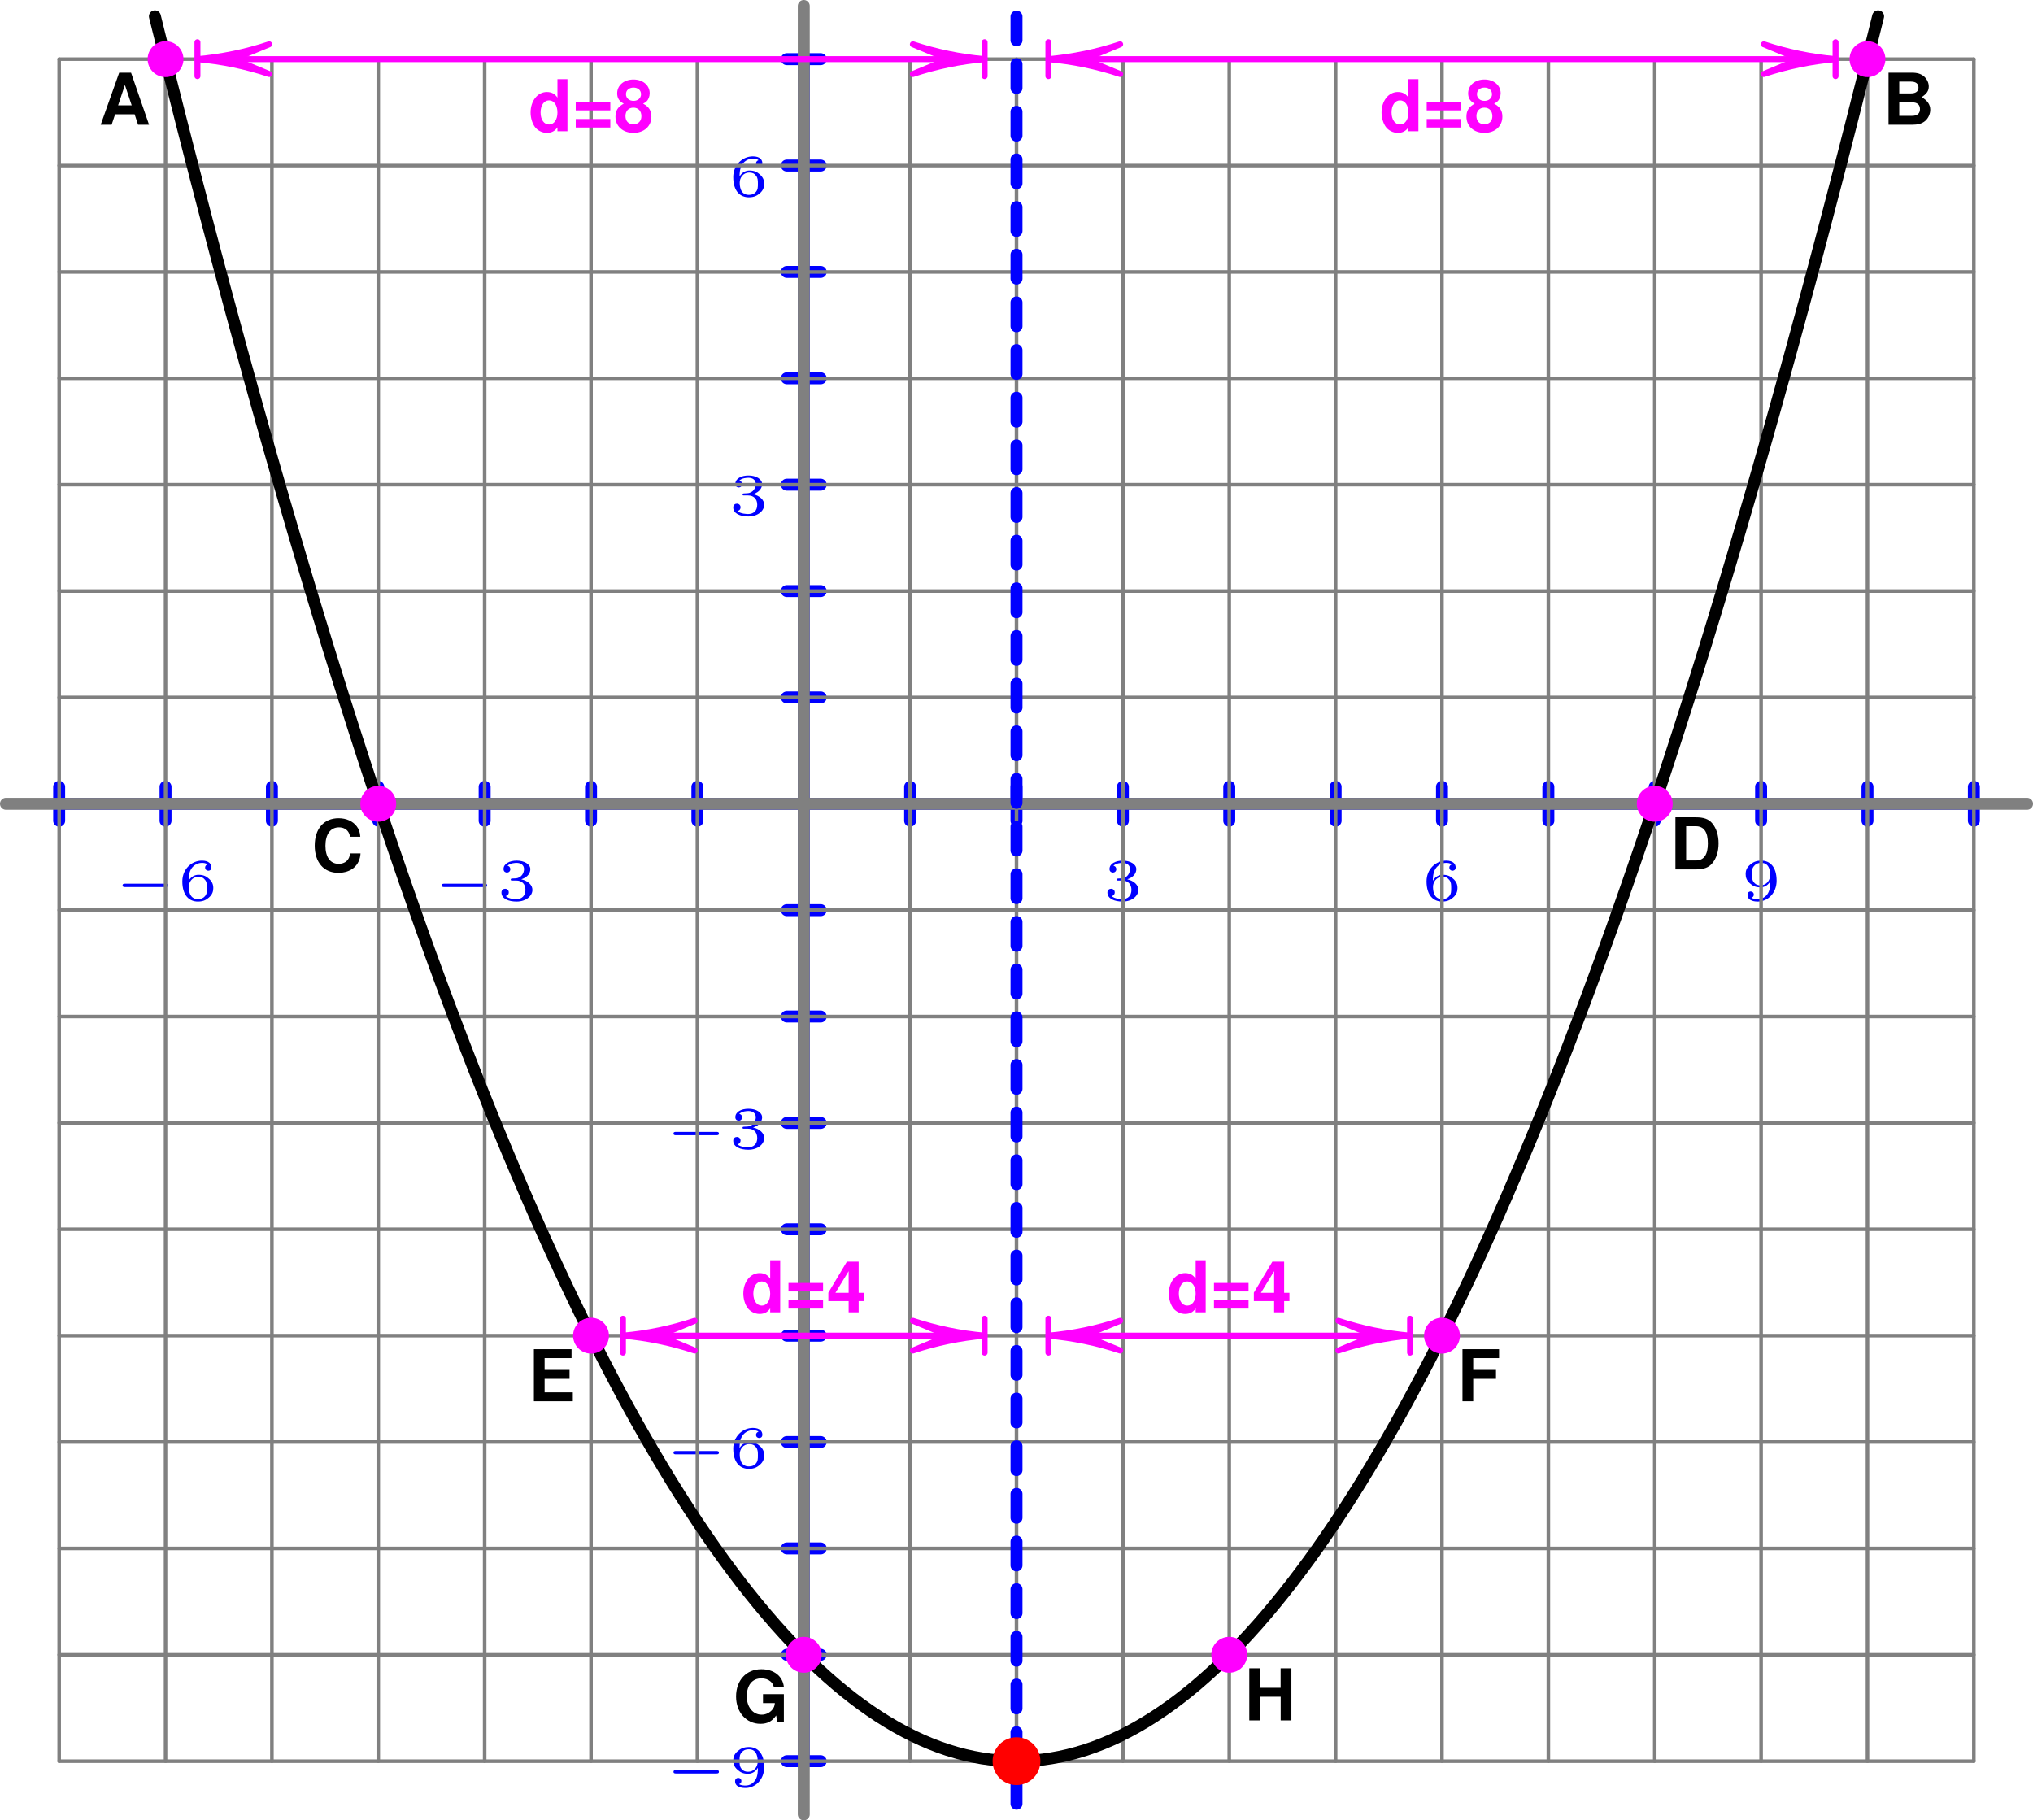 <?xml version='1.0' encoding='ISO-8859-1'?>
<!DOCTYPE svg PUBLIC "-//W3C//DTD SVG 1.1//EN" "http://www.w3.org/Graphics/SVG/1.1/DTD/svg11.dtd">
<!-- This file was generated by dvisvgm 1.0.11 () -->
<!-- Sat Apr 15 13:38:03 2023 -->
<svg height='152.852pt' version='1.1' viewBox='56.621 54.06 170.716 152.852' width='170.716pt' xmlns='http://www.w3.org/2000/svg' xmlns:xlink='http://www.w3.org/1999/xlink'>
<defs>
<path d='M3.132 -1.638H2.688V-4.254H1.698L0.144 -1.65V-0.942H1.848V0H2.688V-0.942H3.132V-1.638ZM1.848 -1.638H0.738L1.848 -3.456V-1.638Z' id='g1-52'/>
<path d='M2.454 -2.316C2.598 -2.394 2.664 -2.436 2.73 -2.496C2.904 -2.658 3.006 -2.916 3.006 -3.192C3.006 -3.858 2.43 -4.344 1.644 -4.344C0.852 -4.344 0.276 -3.858 0.276 -3.186C0.276 -2.778 0.444 -2.52 0.828 -2.316C0.336 -2.052 0.132 -1.728 0.132 -1.224C0.132 -0.42 0.75 0.138 1.644 0.138C2.532 0.138 3.15 -0.42 3.15 -1.224C3.15 -1.728 2.946 -2.052 2.454 -2.316ZM1.65 -3.666C2.022 -3.666 2.28 -3.438 2.28 -3.108C2.28 -2.784 2.016 -2.55 1.65 -2.55C1.278 -2.55 1.014 -2.784 1.014 -3.114C1.014 -3.438 1.272 -3.666 1.65 -3.666ZM1.638 -1.98C2.052 -1.98 2.31 -1.704 2.31 -1.26C2.31 -0.852 2.046 -0.582 1.638 -0.582S0.972 -0.852 0.972 -1.272C0.972 -1.704 1.236 -1.98 1.638 -1.98Z' id='g1-56'/>
<path d='M3.204 -2.466H0.3V-1.752H3.204V-2.466ZM3.204 -1.026H0.3V-0.312H3.204V-1.026Z' id='g1-61'/>
<path d='M3.006 -0.882L3.294 0H4.218L2.706 -4.374H1.71L0.156 0H1.074L1.368 -0.882H3.006ZM2.76 -1.632H1.62L2.19 -3.342L2.76 -1.632Z' id='g1-65'/>
<path d='M0.492 0H2.46C2.964 0 3.3 -0.096 3.564 -0.318S3.996 -0.912 3.996 -1.26C3.996 -1.692 3.762 -2.034 3.27 -2.322C3.702 -2.598 3.87 -2.85 3.87 -3.222C3.87 -3.522 3.72 -3.84 3.474 -4.056C3.216 -4.278 2.91 -4.374 2.442 -4.374H0.492V0ZM1.392 -3.624H2.37C2.784 -3.624 3.006 -3.45 3.006 -3.126C3.006 -2.808 2.784 -2.634 2.37 -2.634H1.392V-3.624ZM1.392 -1.884H2.466C2.904 -1.884 3.132 -1.686 3.132 -1.314C3.132 -0.948 2.904 -0.75 2.466 -0.75H1.392V-1.884Z' id='g1-66'/>
<path d='M4.092 -2.892C4.062 -3.27 3.984 -3.51 3.798 -3.756C3.462 -4.2 2.922 -4.446 2.268 -4.446C1.032 -4.446 0.264 -3.564 0.264 -2.148C0.264 -0.744 1.026 0.138 2.244 0.138C3.33 0.138 4.056 -0.492 4.11 -1.494H3.234C3.18 -0.936 2.826 -0.618 2.268 -0.618C1.572 -0.618 1.164 -1.182 1.164 -2.136C1.164 -3.102 1.59 -3.678 2.298 -3.678C2.61 -3.678 2.868 -3.57 3.036 -3.36C3.132 -3.24 3.18 -3.126 3.234 -2.892H4.092Z' id='g1-67'/>
<path d='M0.462 0H2.172C2.838 0 3.258 -0.156 3.552 -0.51C3.9 -0.918 4.086 -1.512 4.086 -2.19C4.086 -2.862 3.9 -3.456 3.552 -3.87C3.258 -4.224 2.844 -4.374 2.172 -4.374H0.462V0ZM1.362 -0.75V-3.624H2.172C2.85 -3.624 3.186 -3.15 3.186 -2.184C3.186 -1.224 2.85 -0.75 2.172 -0.75H1.362Z' id='g1-68'/>
<path d='M1.374 -1.884H3.468V-2.634H1.374V-3.624H3.636V-4.374H0.474V0H3.744V-0.75H1.374V-1.884Z' id='g1-69'/>
<path d='M1.344 -1.884H3.258V-2.634H1.344V-3.624H3.516V-4.374H0.444V0H1.344V-1.884Z' id='g1-70'/>
<path d='M4.266 -2.352H2.514V-1.602H3.51C3.486 -1.356 3.426 -1.206 3.294 -1.05C3.078 -0.786 2.748 -0.63 2.4 -0.63C1.674 -0.63 1.152 -1.266 1.152 -2.166C1.152 -3.108 1.614 -3.678 2.376 -3.678C2.688 -3.678 2.952 -3.588 3.15 -3.414C3.276 -3.306 3.342 -3.204 3.42 -2.976H4.266C4.158 -3.876 3.426 -4.446 2.37 -4.446C1.11 -4.446 0.252 -3.516 0.252 -2.154C0.252 -0.828 1.116 0.138 2.298 0.138C2.886 0.138 3.282 -0.072 3.618 -0.564L3.726 0.012H4.266V-2.352Z' id='g1-71'/>
<path d='M3.042 -1.986V0H3.942V-4.374H3.036V-2.736H1.308V-4.374H0.408V0H1.308V-1.986H3.042Z' id='g1-72'/>
<path d='M2.43 0H3.27V-4.374H2.43V-2.82C2.22 -3.144 1.938 -3.294 1.536 -3.294C0.762 -3.294 0.174 -2.55 0.174 -1.572C0.174 -1.134 0.306 -0.69 0.522 -0.378C0.744 -0.066 1.14 0.138 1.536 0.138C1.938 0.138 2.22 -0.012 2.43 -0.33V0ZM1.722 -2.592C2.148 -2.592 2.43 -2.178 2.43 -1.56C2.43 -0.972 2.142 -0.564 1.722 -0.564S1.014 -0.978 1.014 -1.572C1.014 -2.172 1.302 -2.592 1.722 -2.592Z' id='g1-100'/>
<path d='M4.4 -1.11C4.48 -1.11 4.615 -1.11 4.615 -1.25S4.48 -1.39 4.4 -1.39H1.015C0.935 -1.39 0.8 -1.39 0.8 -1.25S0.935 -1.11 1.015 -1.11H4.4Z' id='g2-0'/>
<path d='M1.65 -1.655C2.11 -1.655 2.415 -1.37 2.415 -0.875C2.415 -0.365 2.1 -0.095 1.655 -0.095C1.6 -0.095 1.005 -0.095 0.75 -0.355C0.955 -0.385 1.015 -0.54 1.015 -0.66C1.015 -0.845 0.875 -0.965 0.71 -0.965C0.55 -0.965 0.4 -0.86 0.4 -0.65C0.4 -0.13 0.99 0.11 1.67 0.11C2.49 0.11 3 -0.385 3 -0.87C3 -1.28 2.635 -1.63 2.065 -1.76C2.665 -1.955 2.825 -2.335 2.825 -2.615C2.825 -3.025 2.315 -3.33 1.685 -3.33C1.07 -3.33 0.575 -3.07 0.575 -2.62C0.575 -2.385 0.765 -2.325 0.86 -2.325C1.005 -2.325 1.145 -2.43 1.145 -2.61C1.145 -2.725 1.085 -2.865 0.905 -2.895C1.12 -3.125 1.565 -3.14 1.67 -3.14C2.035 -3.14 2.295 -2.955 2.295 -2.615C2.295 -2.325 2.105 -1.87 1.58 -1.84C1.44 -1.835 1.42 -1.83 1.29 -1.825C1.235 -1.82 1.18 -1.815 1.18 -1.74C1.18 -1.655 1.23 -1.655 1.32 -1.655H1.65Z' id='g3-51'/>
<path d='M0.93 -1.64C0.935 -1.87 0.94 -2.265 1.12 -2.59C1.265 -2.86 1.59 -3.14 2.055 -3.14C2.15 -3.14 2.375 -3.13 2.525 -3.01C2.445 -2.99 2.315 -2.915 2.315 -2.745C2.315 -2.585 2.435 -2.48 2.58 -2.48C2.665 -2.48 2.845 -2.525 2.845 -2.76C2.845 -3.03 2.655 -3.33 2.05 -3.33C1.19 -3.33 0.4 -2.625 0.4 -1.59C0.4 -0.395 0.985 0.11 1.715 0.11C2.21 0.11 2.445 -0.075 2.615 -0.215C2.935 -0.48 3 -0.775 3 -1.025C3 -1.33 2.9 -1.575 2.64 -1.805C2.42 -2.005 2.19 -2.14 1.755 -2.14C1.465 -2.14 1.14 -2 0.93 -1.64ZM1.715 -0.095C0.945 -0.095 0.945 -0.925 0.945 -1.135C0.945 -1.52 1.22 -1.97 1.745 -1.97C2 -1.97 2.16 -1.905 2.315 -1.705C2.465 -1.52 2.47 -1.31 2.47 -1.03C2.47 -0.74 2.47 -0.55 2.31 -0.35C2.17 -0.185 1.995 -0.095 1.715 -0.095Z' id='g3-54'/>
<path d='M2.47 -1.59C2.47 -1.275 2.45 -0.895 2.28 -0.6C2.115 -0.31 1.82 -0.095 1.415 -0.095C1.36 -0.095 1.055 -0.095 0.885 -0.215C1.01 -0.25 1.085 -0.345 1.085 -0.475C1.085 -0.635 0.965 -0.74 0.82 -0.74C0.735 -0.74 0.555 -0.695 0.555 -0.46C0.555 0.11 1.29 0.11 1.425 0.11C2.265 0.11 3 -0.605 3 -1.64C3 -2.85 2.41 -3.33 1.72 -3.33C1.22 -3.33 0.975 -3.155 0.775 -2.985C0.465 -2.73 0.4 -2.455 0.4 -2.2C0.4 -1.915 0.485 -1.66 0.755 -1.425C0.99 -1.215 1.22 -1.085 1.645 -1.085C1.85 -1.085 2.21 -1.155 2.47 -1.59ZM1.655 -1.255C1.455 -1.255 1.265 -1.29 1.085 -1.515C0.935 -1.7 0.93 -1.905 0.93 -2.2C0.93 -2.56 0.945 -2.71 1.135 -2.91C1.21 -2.995 1.36 -3.14 1.72 -3.14C2.455 -3.14 2.455 -2.315 2.455 -2.1C2.455 -1.685 2.16 -1.255 1.655 -1.255Z' id='g3-57'/>
</defs>
<g id='page1'>
<g transform='matrix(1 0 0 1 124.115 121.554)'>
<path d='M -62.526 -0L 98.255 0' fill='none' stroke='#0000ff' stroke-linecap='round' stroke-linejoin='round' stroke-miterlimit='10.037' stroke-width='1.004'/>
</g>
<g transform='matrix(1 0 0 1 124.115 121.554)'>
<path d='M -53.593 -1.423L -53.593 1.423' fill='none' stroke='#0000ff' stroke-linecap='round' stroke-linejoin='round' stroke-miterlimit='10.037' stroke-width='1.004'/>
</g>
<g transform='matrix(1 0 0 1 124.115 121.554)'>
<path d='M -26.797 -1.423L -26.797 1.423' fill='none' stroke='#0000ff' stroke-linecap='round' stroke-linejoin='round' stroke-miterlimit='10.037' stroke-width='1.004'/>
</g>
<g transform='matrix(1 0 0 1 124.115 121.554)'>
<path d='M 26.797 -1.423L 26.797 1.423' fill='none' stroke='#0000ff' stroke-linecap='round' stroke-linejoin='round' stroke-miterlimit='10.037' stroke-width='1.004'/>
</g>
<g transform='matrix(1 0 0 1 124.115 121.554)'>
<path d='M 53.593 -1.423L 53.593 1.423' fill='none' stroke='#0000ff' stroke-linecap='round' stroke-linejoin='round' stroke-miterlimit='10.037' stroke-width='1.004'/>
</g>
<g transform='matrix(1 0 0 1 124.115 121.554)'>
<path d='M 80.39 -1.423L 80.39 1.423' fill='none' stroke='#0000ff' stroke-linecap='round' stroke-linejoin='round' stroke-miterlimit='10.037' stroke-width='1.004'/>
</g>
<g transform='matrix(1 0 0 1 124.115 121.554)'>
<path d='M -62.526 -1.423L -62.526 1.423' fill='none' stroke='#0000ff' stroke-linecap='round' stroke-linejoin='round' stroke-miterlimit='10.037' stroke-width='1.004'/>
</g>
<g transform='matrix(1 0 0 1 124.115 121.554)'>
<path d='M -44.661 -1.423L -44.661 1.423' fill='none' stroke='#0000ff' stroke-linecap='round' stroke-linejoin='round' stroke-miterlimit='10.037' stroke-width='1.004'/>
</g>
<g transform='matrix(1 0 0 1 124.115 121.554)'>
<path d='M -35.729 -1.423L -35.729 1.423' fill='none' stroke='#0000ff' stroke-linecap='round' stroke-linejoin='round' stroke-miterlimit='10.037' stroke-width='1.004'/>
</g>
<g transform='matrix(1 0 0 1 124.115 121.554)'>
<path d='M -17.864 -1.423L -17.864 1.423' fill='none' stroke='#0000ff' stroke-linecap='round' stroke-linejoin='round' stroke-miterlimit='10.037' stroke-width='1.004'/>
</g>
<g transform='matrix(1 0 0 1 124.115 121.554)'>
<path d='M -8.932 -1.423L -8.932 1.423' fill='none' stroke='#0000ff' stroke-linecap='round' stroke-linejoin='round' stroke-miterlimit='10.037' stroke-width='1.004'/>
</g>
<g transform='matrix(1 0 0 1 124.115 121.554)'>
<path d='M 8.932 -1.423L 8.932 1.423' fill='none' stroke='#0000ff' stroke-linecap='round' stroke-linejoin='round' stroke-miterlimit='10.037' stroke-width='1.004'/>
</g>
<g transform='matrix(1 0 0 1 124.115 121.554)'>
<path d='M 17.864 -1.423L 17.864 1.423' fill='none' stroke='#0000ff' stroke-linecap='round' stroke-linejoin='round' stroke-miterlimit='10.037' stroke-width='1.004'/>
</g>
<g transform='matrix(1 0 0 1 124.115 121.554)'>
<path d='M 35.729 -1.423L 35.729 1.423' fill='none' stroke='#0000ff' stroke-linecap='round' stroke-linejoin='round' stroke-miterlimit='10.037' stroke-width='1.004'/>
</g>
<g transform='matrix(1 0 0 1 124.115 121.554)'>
<path d='M 44.661 -1.423L 44.661 1.423' fill='none' stroke='#0000ff' stroke-linecap='round' stroke-linejoin='round' stroke-miterlimit='10.037' stroke-width='1.004'/>
</g>
<g transform='matrix(1 0 0 1 124.115 121.554)'>
<path d='M 62.526 -1.423L 62.526 1.423' fill='none' stroke='#0000ff' stroke-linecap='round' stroke-linejoin='round' stroke-miterlimit='10.037' stroke-width='1.004'/>
</g>
<g transform='matrix(1 0 0 1 124.115 121.554)'>
<path d='M 71.458 -1.423L 71.458 1.423' fill='none' stroke='#0000ff' stroke-linecap='round' stroke-linejoin='round' stroke-miterlimit='10.037' stroke-width='1.004'/>
</g>
<g transform='matrix(1 0 0 1 124.115 121.554)'>
<path d='M 89.323 -1.423L 89.323 1.423' fill='none' stroke='#0000ff' stroke-linecap='round' stroke-linejoin='round' stroke-miterlimit='10.037' stroke-width='1.004'/>
</g>
<g transform='matrix(1 0 0 1 124.115 121.554)'>
<path d='M 98.255 -1.423L 98.255 1.423' fill='none' stroke='#0000ff' stroke-linecap='round' stroke-linejoin='round' stroke-miterlimit='10.037' stroke-width='1.004'/>
</g><g fill='#0000ff'>
<use x='66.115' xlink:href='#g2-0' y='129.656'/>
<use x='71.532' xlink:href='#g3-54' y='129.656'/>
<use x='92.912' xlink:href='#g2-0' y='129.656'/>
<use x='98.329' xlink:href='#g3-51' y='129.656'/>
<use x='149.214' xlink:href='#g3-51' y='129.656'/>
<use x='176.011' xlink:href='#g3-54' y='129.656'/>
<use x='202.807' xlink:href='#g3-57' y='129.656'/>
<use x='112.376' xlink:href='#g2-0' y='204.087'/>
<use x='117.793' xlink:href='#g3-57' y='204.087'/>
<use x='112.376' xlink:href='#g2-0' y='177.291'/>
<use x='117.793' xlink:href='#g3-54' y='177.291'/>
<use x='112.376' xlink:href='#g2-0' y='150.494'/>
<use x='117.793' xlink:href='#g3-51' y='150.494'/>
<use x='117.793' xlink:href='#g3-51' y='97.317'/>
<use x='117.793' xlink:href='#g3-54' y='70.52'/>
</g>

<g transform='matrix(1 0 0 1 124.115 121.554)'>
<path d='M 0 80.39L 0 -62.526' fill='none' stroke='#0000ff' stroke-linecap='round' stroke-linejoin='round' stroke-miterlimit='10.037' stroke-width='1.004'/>
</g>
<g transform='matrix(1 0 0 1 124.115 121.554)'>
<path d='M -1.423 80.39L 1.423 80.39' fill='none' stroke='#0000ff' stroke-linecap='round' stroke-linejoin='round' stroke-miterlimit='10.037' stroke-width='1.004'/>
</g>
<g transform='matrix(1 0 0 1 124.115 121.554)'>
<path d='M -1.423 53.593L 1.423 53.593' fill='none' stroke='#0000ff' stroke-linecap='round' stroke-linejoin='round' stroke-miterlimit='10.037' stroke-width='1.004'/>
</g>
<g transform='matrix(1 0 0 1 124.115 121.554)'>
<path d='M -1.423 26.797L 1.423 26.797' fill='none' stroke='#0000ff' stroke-linecap='round' stroke-linejoin='round' stroke-miterlimit='10.037' stroke-width='1.004'/>
</g>
<g transform='matrix(1 0 0 1 124.115 121.554)'>
<path d='M -1.423 -26.797L 1.423 -26.797' fill='none' stroke='#0000ff' stroke-linecap='round' stroke-linejoin='round' stroke-miterlimit='10.037' stroke-width='1.004'/>
</g>
<g transform='matrix(1 0 0 1 124.115 121.554)'>
<path d='M -1.423 -53.593L 1.423 -53.593' fill='none' stroke='#0000ff' stroke-linecap='round' stroke-linejoin='round' stroke-miterlimit='10.037' stroke-width='1.004'/>
</g>
<g transform='matrix(1 0 0 1 124.115 121.554)'>
<path d='M -1.423 71.458L 1.423 71.458' fill='none' stroke='#0000ff' stroke-linecap='round' stroke-linejoin='round' stroke-miterlimit='10.037' stroke-width='1.004'/>
</g>
<g transform='matrix(1 0 0 1 124.115 121.554)'>
<path d='M -1.423 62.526L 1.423 62.526' fill='none' stroke='#0000ff' stroke-linecap='round' stroke-linejoin='round' stroke-miterlimit='10.037' stroke-width='1.004'/>
</g>
<g transform='matrix(1 0 0 1 124.115 121.554)'>
<path d='M -1.423 44.661L 1.423 44.661' fill='none' stroke='#0000ff' stroke-linecap='round' stroke-linejoin='round' stroke-miterlimit='10.037' stroke-width='1.004'/>
</g>
<g transform='matrix(1 0 0 1 124.115 121.554)'>
<path d='M -1.423 35.729L 1.423 35.729' fill='none' stroke='#0000ff' stroke-linecap='round' stroke-linejoin='round' stroke-miterlimit='10.037' stroke-width='1.004'/>
</g>
<g transform='matrix(1 0 0 1 124.115 121.554)'>
<path d='M -1.423 17.864L 1.423 17.864' fill='none' stroke='#0000ff' stroke-linecap='round' stroke-linejoin='round' stroke-miterlimit='10.037' stroke-width='1.004'/>
</g>
<g transform='matrix(1 0 0 1 124.115 121.554)'>
<path d='M -1.423 8.932L 1.423 8.932' fill='none' stroke='#0000ff' stroke-linecap='round' stroke-linejoin='round' stroke-miterlimit='10.037' stroke-width='1.004'/>
</g>
<g transform='matrix(1 0 0 1 124.115 121.554)'>
<path d='M -1.423 -8.932L 1.423 -8.932' fill='none' stroke='#0000ff' stroke-linecap='round' stroke-linejoin='round' stroke-miterlimit='10.037' stroke-width='1.004'/>
</g>
<g transform='matrix(1 0 0 1 124.115 121.554)'>
<path d='M -1.423 -17.864L 1.423 -17.864' fill='none' stroke='#0000ff' stroke-linecap='round' stroke-linejoin='round' stroke-miterlimit='10.037' stroke-width='1.004'/>
</g>
<g transform='matrix(1 0 0 1 124.115 121.554)'>
<path d='M -1.423 -35.729L 1.423 -35.729' fill='none' stroke='#0000ff' stroke-linecap='round' stroke-linejoin='round' stroke-miterlimit='10.037' stroke-width='1.004'/>
</g>
<g transform='matrix(1 0 0 1 124.115 121.554)'>
<path d='M -1.423 -44.661L 1.423 -44.661' fill='none' stroke='#0000ff' stroke-linecap='round' stroke-linejoin='round' stroke-miterlimit='10.037' stroke-width='1.004'/>
</g>
<g transform='matrix(1 0 0 1 124.115 121.554)'>
<path d='M -1.423 -62.526L 1.423 -62.526' fill='none' stroke='#0000ff' stroke-linecap='round' stroke-linejoin='round' stroke-miterlimit='10.037' stroke-width='1.004'/>
</g>
<g transform='matrix(1 0 0 1 124.115 121.554)'>
<path d='M -62.526 80.39L -62.526 -62.526' fill='none' stroke='#808080' stroke-linecap='round' stroke-linejoin='round' stroke-miterlimit='10.037' stroke-width='0.301'/>
</g>
<g transform='matrix(1 0 0 1 124.115 121.554)'>
<path d='M -53.593 80.39L -53.593 -62.526' fill='none' stroke='#808080' stroke-linecap='round' stroke-linejoin='round' stroke-miterlimit='10.037' stroke-width='0.301'/>
</g>
<g transform='matrix(1 0 0 1 124.115 121.554)'>
<path d='M -44.661 80.39L -44.661 -62.526' fill='none' stroke='#808080' stroke-linecap='round' stroke-linejoin='round' stroke-miterlimit='10.037' stroke-width='0.301'/>
</g>
<g transform='matrix(1 0 0 1 124.115 121.554)'>
<path d='M -35.729 80.39L -35.729 -62.526' fill='none' stroke='#808080' stroke-linecap='round' stroke-linejoin='round' stroke-miterlimit='10.037' stroke-width='0.301'/>
</g>
<g transform='matrix(1 0 0 1 124.115 121.554)'>
<path d='M -26.797 80.39L -26.797 -62.526' fill='none' stroke='#808080' stroke-linecap='round' stroke-linejoin='round' stroke-miterlimit='10.037' stroke-width='0.301'/>
</g>
<g transform='matrix(1 0 0 1 124.115 121.554)'>
<path d='M -17.864 80.39L -17.864 -62.526' fill='none' stroke='#808080' stroke-linecap='round' stroke-linejoin='round' stroke-miterlimit='10.037' stroke-width='0.301'/>
</g>
<g transform='matrix(1 0 0 1 124.115 121.554)'>
<path d='M -8.932 80.39L -8.932 -62.526' fill='none' stroke='#808080' stroke-linecap='round' stroke-linejoin='round' stroke-miterlimit='10.037' stroke-width='0.301'/>
</g>
<g transform='matrix(1 0 0 1 124.115 121.554)'>
<path d='M 3.56604e-15 80.39L 3.56604e-15 -62.526' fill='none' stroke='#808080' stroke-linecap='round' stroke-linejoin='round' stroke-miterlimit='10.037' stroke-width='0.301'/>
</g>
<g transform='matrix(1 0 0 1 124.115 121.554)'>
<path d='M 8.932 80.39L 8.932 -62.526' fill='none' stroke='#808080' stroke-linecap='round' stroke-linejoin='round' stroke-miterlimit='10.037' stroke-width='0.301'/>
</g>
<g transform='matrix(1 0 0 1 124.115 121.554)'>
<path d='M 17.864 80.39L 17.864 -62.526' fill='none' stroke='#808080' stroke-linecap='round' stroke-linejoin='round' stroke-miterlimit='10.037' stroke-width='0.301'/>
</g>
<g transform='matrix(1 0 0 1 124.115 121.554)'>
<path d='M 26.797 80.39L 26.797 -62.526' fill='none' stroke='#808080' stroke-linecap='round' stroke-linejoin='round' stroke-miterlimit='10.037' stroke-width='0.301'/>
</g>
<g transform='matrix(1 0 0 1 124.115 121.554)'>
<path d='M 35.729 80.39L 35.729 -62.526' fill='none' stroke='#808080' stroke-linecap='round' stroke-linejoin='round' stroke-miterlimit='10.037' stroke-width='0.301'/>
</g>
<g transform='matrix(1 0 0 1 124.115 121.554)'>
<path d='M 44.661 80.39L 44.661 -62.526' fill='none' stroke='#808080' stroke-linecap='round' stroke-linejoin='round' stroke-miterlimit='10.037' stroke-width='0.301'/>
</g>
<g transform='matrix(1 0 0 1 124.115 121.554)'>
<path d='M 53.593 80.39L 53.593 -62.526' fill='none' stroke='#808080' stroke-linecap='round' stroke-linejoin='round' stroke-miterlimit='10.037' stroke-width='0.301'/>
</g>
<g transform='matrix(1 0 0 1 124.115 121.554)'>
<path d='M 62.526 80.39L 62.526 -62.526' fill='none' stroke='#808080' stroke-linecap='round' stroke-linejoin='round' stroke-miterlimit='10.037' stroke-width='0.301'/>
</g>
<g transform='matrix(1 0 0 1 124.115 121.554)'>
<path d='M 71.458 80.39L 71.458 -62.526' fill='none' stroke='#808080' stroke-linecap='round' stroke-linejoin='round' stroke-miterlimit='10.037' stroke-width='0.301'/>
</g>
<g transform='matrix(1 0 0 1 124.115 121.554)'>
<path d='M 80.39 80.39L 80.39 -62.526' fill='none' stroke='#808080' stroke-linecap='round' stroke-linejoin='round' stroke-miterlimit='10.037' stroke-width='0.301'/>
</g>
<g transform='matrix(1 0 0 1 124.115 121.554)'>
<path d='M 89.323 80.39L 89.323 -62.526' fill='none' stroke='#808080' stroke-linecap='round' stroke-linejoin='round' stroke-miterlimit='10.037' stroke-width='0.301'/>
</g>
<g transform='matrix(1 0 0 1 124.115 121.554)'>
<path d='M 98.255 80.39L 98.255 -62.526' fill='none' stroke='#808080' stroke-linecap='round' stroke-linejoin='round' stroke-miterlimit='10.037' stroke-width='0.301'/>
</g>
<g transform='matrix(1 0 0 1 124.115 121.554)'>
<path d='M -62.526 80.39L 98.255 80.39' fill='none' stroke='#808080' stroke-linecap='round' stroke-linejoin='round' stroke-miterlimit='10.037' stroke-width='0.301'/>
</g>
<g transform='matrix(1 0 0 1 124.115 121.554)'>
<path d='M -62.526 71.458L 98.255 71.458' fill='none' stroke='#808080' stroke-linecap='round' stroke-linejoin='round' stroke-miterlimit='10.037' stroke-width='0.301'/>
</g>
<g transform='matrix(1 0 0 1 124.115 121.554)'>
<path d='M -62.526 62.526L 98.255 62.526' fill='none' stroke='#808080' stroke-linecap='round' stroke-linejoin='round' stroke-miterlimit='10.037' stroke-width='0.301'/>
</g>
<g transform='matrix(1 0 0 1 124.115 121.554)'>
<path d='M -62.526 53.593L 98.255 53.593' fill='none' stroke='#808080' stroke-linecap='round' stroke-linejoin='round' stroke-miterlimit='10.037' stroke-width='0.301'/>
</g>
<g transform='matrix(1 0 0 1 124.115 121.554)'>
<path d='M -62.526 44.661L 98.255 44.661' fill='none' stroke='#808080' stroke-linecap='round' stroke-linejoin='round' stroke-miterlimit='10.037' stroke-width='0.301'/>
</g>
<g transform='matrix(1 0 0 1 124.115 121.554)'>
<path d='M -62.526 35.729L 98.255 35.729' fill='none' stroke='#808080' stroke-linecap='round' stroke-linejoin='round' stroke-miterlimit='10.037' stroke-width='0.301'/>
</g>
<g transform='matrix(1 0 0 1 124.115 121.554)'>
<path d='M -62.526 26.797L 98.255 26.797' fill='none' stroke='#808080' stroke-linecap='round' stroke-linejoin='round' stroke-miterlimit='10.037' stroke-width='0.301'/>
</g>
<g transform='matrix(1 0 0 1 124.115 121.554)'>
<path d='M -62.526 17.864L 98.255 17.864' fill='none' stroke='#808080' stroke-linecap='round' stroke-linejoin='round' stroke-miterlimit='10.037' stroke-width='0.301'/>
</g>
<g transform='matrix(1 0 0 1 124.115 121.554)'>
<path d='M -62.526 8.932L 98.255 8.932' fill='none' stroke='#808080' stroke-linecap='round' stroke-linejoin='round' stroke-miterlimit='10.037' stroke-width='0.301'/>
</g>
<g transform='matrix(1 0 0 1 124.115 121.554)'>
<path d='M -62.526 3.56604e-15L 98.255 3.56604e-15' fill='none' stroke='#808080' stroke-linecap='round' stroke-linejoin='round' stroke-miterlimit='10.037' stroke-width='0.301'/>
</g>
<g transform='matrix(1 0 0 1 124.115 121.554)'>
<path d='M -62.526 -8.932L 98.255 -8.932' fill='none' stroke='#808080' stroke-linecap='round' stroke-linejoin='round' stroke-miterlimit='10.037' stroke-width='0.301'/>
</g>
<g transform='matrix(1 0 0 1 124.115 121.554)'>
<path d='M -62.526 -17.864L 98.255 -17.864' fill='none' stroke='#808080' stroke-linecap='round' stroke-linejoin='round' stroke-miterlimit='10.037' stroke-width='0.301'/>
</g>
<g transform='matrix(1 0 0 1 124.115 121.554)'>
<path d='M -62.526 -26.797L 98.255 -26.797' fill='none' stroke='#808080' stroke-linecap='round' stroke-linejoin='round' stroke-miterlimit='10.037' stroke-width='0.301'/>
</g>
<g transform='matrix(1 0 0 1 124.115 121.554)'>
<path d='M -62.526 -35.729L 98.255 -35.729' fill='none' stroke='#808080' stroke-linecap='round' stroke-linejoin='round' stroke-miterlimit='10.037' stroke-width='0.301'/>
</g>
<g transform='matrix(1 0 0 1 124.115 121.554)'>
<path d='M -62.526 -44.661L 98.255 -44.661' fill='none' stroke='#808080' stroke-linecap='round' stroke-linejoin='round' stroke-miterlimit='10.037' stroke-width='0.301'/>
</g>
<g transform='matrix(1 0 0 1 124.115 121.554)'>
<path d='M -62.526 -53.593L 98.255 -53.593' fill='none' stroke='#808080' stroke-linecap='round' stroke-linejoin='round' stroke-miterlimit='10.037' stroke-width='0.301'/>
</g>
<g transform='matrix(1 0 0 1 124.115 121.554)'>
<path d='M -62.526 -62.526L 98.255 -62.526' fill='none' stroke='#808080' stroke-linecap='round' stroke-linejoin='round' stroke-miterlimit='10.037' stroke-width='0.301'/>
</g>
<g transform='matrix(1 0 0 1 124.115 121.554)'>
<path d='M 0 84.856L 0 -66.992' fill='none' stroke='#808080' stroke-linecap='round' stroke-linejoin='round' stroke-miterlimit='10.037' stroke-width='1.004'/>
</g>
<g transform='matrix(1 0 0 1 124.115 121.554)'>
<path d='M -66.992 -0L 102.721 0' fill='none' stroke='#808080' stroke-linecap='round' stroke-linejoin='round' stroke-miterlimit='10.037' stroke-width='1.004'/>
</g>
<g transform='matrix(1 0 0 1 124.115 121.554)'>
<path d='M 17.864 83.963L 17.864 -66.099' fill='none' stroke='#0000ff' stroke-linecap='round' stroke-linejoin='round' stroke-miterlimit='10.037' stroke-width='1.004' stroke-dasharray='2.001,2.001'/>
</g>
<g transform='matrix(1 0 0 1 124.115 121.554)'>
<path d='M -54.487 -66.121L -53.763 -63.205L -53.04 -60.319L -52.316 -57.462L -51.593 -54.635L -50.869 -51.836L -50.146 -49.067L -49.422 -46.327L -48.699 -43.617L -47.975 -40.936L -47.252 -38.284L -46.528 -35.661L -45.805 -33.068L -45.081 -30.504L -44.358 -27.97L -43.634 -25.464L -42.91 -22.988L -42.187 -20.541L -41.464 -18.124L -40.74 -15.736L -40.017 -13.377L -39.293 -11.047L -38.569 -8.747L -37.846 -6.476L -37.122 -4.235L -36.399 -2.022L -35.675 0.161L -34.952 2.314L -34.228 4.439L -33.505 6.534L -32.781 8.6L -32.058 10.636L -31.334 12.643L -30.611 14.621L -29.887 16.57L -29.164 18.489L -28.44 20.379L -27.717 22.24L -26.993 24.071L -26.27 25.873L -25.546 27.646L -24.823 29.39L -24.099 31.104L -23.376 32.789L -22.652 34.444L -21.929 36.071L -21.205 37.668L -20.482 39.235L -19.758 40.774L -19.035 42.283L -18.311 43.763L -17.588 45.213L -16.864 46.634L -16.141 48.026L -15.417 49.389L -14.694 50.722L -13.97 52.026L -13.246 53.3L -12.523 54.546L -11.8 55.762L -11.076 56.949L -10.352 58.106L -9.629 59.234L -8.905 60.333L -8.182 61.402L -7.458 62.443L -6.735 63.454L -6.011 64.435L -5.288 65.388L -4.564 66.311L -3.841 67.204L -3.117 68.069L -2.394 68.904L -1.67 69.71L -0.947 70.486L -0.223 71.233L 0.5 71.951L 1.224 72.64L 1.947 73.299L 2.671 73.929L 3.394 74.53L 4.118 75.101L 4.841 75.643L 5.565 76.156L 6.288 76.64L 7.012 77.094L 7.735 77.519L 8.459 77.914L 9.182 78.281L 9.906 78.618L 10.629 78.925L 11.353 79.204L 12.076 79.453L 12.8 79.672L 13.523 79.863L 14.247 80.024L 14.97 80.156L 15.694 80.258L 16.418 80.332L 17.141 80.376L 17.864 80.39L 18.588 80.376L 19.311 80.332L 20.035 80.258L 20.759 80.156L 21.482 80.024L 22.206 79.863L 22.929 79.672L 23.653 79.453L 24.376 79.204L 25.1 78.925L 25.823 78.618L 26.547 78.281L 27.27 77.914L 27.994 77.519L 28.717 77.094L 29.441 76.64L 30.164 76.156L 30.888 75.643L 31.611 75.101L 32.335 74.53L 33.058 73.929L 33.782 73.299L 34.505 72.64L 35.229 71.951L 35.952 71.233L 36.676 70.486L 37.399 69.71L 38.123 68.904L 38.846 68.069L 39.57 67.204L 40.293 66.311L 41.017 65.388L 41.74 64.435L 42.464 63.454L 43.187 62.443L 43.911 61.402L 44.635 60.333L 45.358 59.234L 46.081 58.106L 46.805 56.949L 47.529 55.762L 48.252 54.546L 48.975 53.3L 49.699 52.026L 50.423 50.722L 51.146 49.389L 51.87 48.026L 52.593 46.634L 53.317 45.213L 54.04 43.763L 54.764 42.283L 55.487 40.774L 56.211 39.235L 56.934 37.668L 57.658 36.071L 58.381 34.444L 59.105 32.789L 59.828 31.104L 60.552 29.39L 61.275 27.646L 61.999 25.873L 62.722 24.071L 63.446 22.24L 64.169 20.379L 64.893 18.489L 65.616 16.57L 66.34 14.621L 67.063 12.643L 67.787 10.636L 68.51 8.6L 69.234 6.534L 69.957 4.439L 70.681 2.314L 71.404 0.161L 72.128 -2.022L 72.851 -4.235L 73.575 -6.476L 74.299 -8.747L 75.022 -11.047L 75.746 -13.377L 76.469 -15.736L 77.192 -18.124L 77.916 -20.541L 78.639 -22.988L 79.363 -25.464L 80.087 -27.97L 80.81 -30.504L 81.534 -33.068L 82.257 -35.661L 82.981 -38.284L 83.704 -40.936L 84.428 -43.617L 85.151 -46.327L 85.875 -49.067L 86.598 -51.836L 87.322 -54.635L 88.045 -57.462L 88.769 -60.319L 89.492 -63.205L 90.216 -66.121' fill='none' stroke='#000000' stroke-linecap='round' stroke-linejoin='round' stroke-miterlimit='10.037' stroke-width='1.004'/>
</g>
<g transform='matrix(1 0 0 1 124.115 121.554)'>
<circle cx='17.864' cy='80.39' r='2.007' fill='#ff0000'/>
</g>
<g transform='matrix(1 0 0 1 124.115 121.554)'>
<path d='M 12.174 -62.526L -47.903 -62.526' fill='none' stroke='#ff00ff' stroke-linecap='round' stroke-linejoin='round' stroke-miterlimit='10.037' stroke-width='0.502'/>
</g>
<g transform='matrix(1 0 0 1 124.115 121.554)'>
<path d='M 15.185 -62.526C 13.136 -62.705 11.114 -63.124 9.162 -63.773L 12.174 -62.526L 12.174 -62.526L 9.162 -61.279C 11.114 -61.928 13.136 -62.346 15.185 -62.526Z' fill='#ff00ff'/>
</g>
<g transform='matrix(1 0 0 1 124.115 121.554)'>
<path d='M 15.185 -62.526C 13.136 -62.705 11.114 -63.124 9.162 -63.773L 12.174 -62.526L 12.174 -62.526L 9.162 -61.279C 11.114 -61.928 13.136 -62.346 15.185 -62.526Z' fill='none' stroke='#ff00ff' stroke-linecap='round' stroke-linejoin='round' stroke-miterlimit='10.037' stroke-width='0.502'/>
</g>
<g transform='matrix(1 0 0 1 124.115 121.554)'>
<path d='M -50.914 -62.526C -48.864 -62.346 -46.843 -61.928 -44.891 -61.279L -47.903 -62.526L -47.903 -62.526L -44.891 -63.773C -46.843 -63.124 -48.864 -62.705 -50.914 -62.526Z' fill='#ff00ff'/>
</g>
<g transform='matrix(1 0 0 1 124.115 121.554)'>
<path d='M -50.914 -62.526C -48.864 -62.346 -46.843 -61.928 -44.891 -61.279L -47.903 -62.526L -47.903 -62.526L -44.891 -63.773C -46.843 -63.124 -48.864 -62.705 -50.914 -62.526Z' fill='none' stroke='#ff00ff' stroke-linecap='round' stroke-linejoin='round' stroke-miterlimit='10.037' stroke-width='0.502'/>
</g>
<g transform='matrix(1 0 0 1 124.115 121.554)'>
<path d='M -50.914 -61.103L -50.914 -63.948' fill='none' stroke='#ff00ff' stroke-linecap='round' stroke-linejoin='round' stroke-miterlimit='10.037' stroke-width='0.502'/>
</g>
<g transform='matrix(1 0 0 1 124.115 121.554)'>
<path d='M 15.185 -61.103L 15.185 -63.948' fill='none' stroke='#ff00ff' stroke-linecap='round' stroke-linejoin='round' stroke-miterlimit='10.037' stroke-width='0.502'/>
</g>
<g transform='matrix(1 0 0 1 124.115 121.554)'>
<path d='M 83.632 -62.526L 23.555 -62.526' fill='none' stroke='#ff00ff' stroke-linecap='round' stroke-linejoin='round' stroke-miterlimit='10.037' stroke-width='0.502'/>
</g>
<g transform='matrix(1 0 0 1 124.115 121.554)'>
<path d='M 86.643 -62.526C 84.594 -62.705 82.572 -63.124 80.62 -63.773L 83.632 -62.526L 83.632 -62.526L 80.62 -61.279C 82.572 -61.928 84.594 -62.346 86.643 -62.526Z' fill='#ff00ff'/>
</g>
<g transform='matrix(1 0 0 1 124.115 121.554)'>
<path d='M 86.643 -62.526C 84.594 -62.705 82.572 -63.124 80.62 -63.773L 83.632 -62.526L 83.632 -62.526L 80.62 -61.279C 82.572 -61.928 84.594 -62.346 86.643 -62.526Z' fill='none' stroke='#ff00ff' stroke-linecap='round' stroke-linejoin='round' stroke-miterlimit='10.037' stroke-width='0.502'/>
</g>
<g transform='matrix(1 0 0 1 124.115 121.554)'>
<path d='M 20.544 -62.526C 22.593 -62.346 24.615 -61.928 26.567 -61.279L 23.555 -62.526L 23.555 -62.526L 26.567 -63.773C 24.615 -63.124 22.593 -62.705 20.544 -62.526Z' fill='#ff00ff'/>
</g>
<g transform='matrix(1 0 0 1 124.115 121.554)'>
<path d='M 20.544 -62.526C 22.593 -62.346 24.615 -61.928 26.567 -61.279L 23.555 -62.526L 23.555 -62.526L 26.567 -63.773C 24.615 -63.124 22.593 -62.705 20.544 -62.526Z' fill='none' stroke='#ff00ff' stroke-linecap='round' stroke-linejoin='round' stroke-miterlimit='10.037' stroke-width='0.502'/>
</g>
<g transform='matrix(1 0 0 1 124.115 121.554)'>
<path d='M 20.544 -61.103L 20.544 -63.948' fill='none' stroke='#ff00ff' stroke-linecap='round' stroke-linejoin='round' stroke-miterlimit='10.037' stroke-width='0.502'/>
</g>
<g transform='matrix(1 0 0 1 124.115 121.554)'>
<path d='M 86.643 -61.103L 86.643 -63.948' fill='none' stroke='#ff00ff' stroke-linecap='round' stroke-linejoin='round' stroke-miterlimit='10.037' stroke-width='0.502'/>
</g><g fill='#ff00ff'>
<use x='101.001' xlink:href='#g1-100' y='65.08'/>
<use x='104.667' xlink:href='#g1-61' y='65.08'/>
<use x='108.171' xlink:href='#g1-56' y='65.08'/>
<use x='172.459' xlink:href='#g1-100' y='65.08'/>
<use x='176.125' xlink:href='#g1-61' y='65.08'/>
<use x='179.629' xlink:href='#g1-56' y='65.08'/>
<use x='118.866' xlink:href='#g1-100' y='164.254'/>
<use x='122.532' xlink:href='#g1-61' y='164.254'/>
<use x='126.036' xlink:href='#g1-52' y='164.254'/>
<use x='154.595' xlink:href='#g1-100' y='164.254'/>
<use x='158.261' xlink:href='#g1-61' y='164.254'/>
<use x='161.765' xlink:href='#g1-52' y='164.254'/>
</g>

<g transform='matrix(1 0 0 1 124.115 121.554)'>
<path d='M 12.174 44.661L -12.174 44.661' fill='none' stroke='#ff00ff' stroke-linecap='round' stroke-linejoin='round' stroke-miterlimit='10.037' stroke-width='0.502'/>
</g>
<g transform='matrix(1 0 0 1 124.115 121.554)'>
<path d='M 15.185 44.661C 13.136 44.482 11.114 44.063 9.162 43.414L 12.174 44.661L 12.174 44.661L 9.162 45.909C 11.114 45.259 13.136 44.84 15.185 44.661Z' fill='#ff00ff'/>
</g>
<g transform='matrix(1 0 0 1 124.115 121.554)'>
<path d='M 15.185 44.661C 13.136 44.482 11.114 44.063 9.162 43.414L 12.174 44.661L 12.174 44.661L 9.162 45.909C 11.114 45.259 13.136 44.84 15.185 44.661Z' fill='none' stroke='#ff00ff' stroke-linecap='round' stroke-linejoin='round' stroke-miterlimit='10.037' stroke-width='0.502'/>
</g>
<g transform='matrix(1 0 0 1 124.115 121.554)'>
<path d='M -15.185 44.661C -13.136 44.84 -11.114 45.259 -9.162 45.909L -12.174 44.661L -12.174 44.661L -9.162 43.414C -11.114 44.063 -13.136 44.482 -15.185 44.661Z' fill='#ff00ff'/>
</g>
<g transform='matrix(1 0 0 1 124.115 121.554)'>
<path d='M -15.185 44.661C -13.136 44.84 -11.114 45.259 -9.162 45.909L -12.174 44.661L -12.174 44.661L -9.162 43.414C -11.114 44.063 -13.136 44.482 -15.185 44.661Z' fill='none' stroke='#ff00ff' stroke-linecap='round' stroke-linejoin='round' stroke-miterlimit='10.037' stroke-width='0.502'/>
</g>
<g transform='matrix(1 0 0 1 124.115 121.554)'>
<path d='M -15.185 46.084L -15.185 43.239' fill='none' stroke='#ff00ff' stroke-linecap='round' stroke-linejoin='round' stroke-miterlimit='10.037' stroke-width='0.502'/>
</g>
<g transform='matrix(1 0 0 1 124.115 121.554)'>
<path d='M 15.185 46.084L 15.185 43.239' fill='none' stroke='#ff00ff' stroke-linecap='round' stroke-linejoin='round' stroke-miterlimit='10.037' stroke-width='0.502'/>
</g>
<g transform='matrix(1 0 0 1 124.115 121.554)'>
<path d='M 47.903 44.661L 23.555 44.661' fill='none' stroke='#ff00ff' stroke-linecap='round' stroke-linejoin='round' stroke-miterlimit='10.037' stroke-width='0.502'/>
</g>
<g transform='matrix(1 0 0 1 124.115 121.554)'>
<path d='M 50.914 44.661C 48.864 44.482 46.843 44.063 44.891 43.414L 47.903 44.661L 47.903 44.661L 44.891 45.909C 46.843 45.259 48.864 44.84 50.914 44.661Z' fill='#ff00ff'/>
</g>
<g transform='matrix(1 0 0 1 124.115 121.554)'>
<path d='M 50.914 44.661C 48.864 44.482 46.843 44.063 44.891 43.414L 47.903 44.661L 47.903 44.661L 44.891 45.909C 46.843 45.259 48.864 44.84 50.914 44.661Z' fill='none' stroke='#ff00ff' stroke-linecap='round' stroke-linejoin='round' stroke-miterlimit='10.037' stroke-width='0.502'/>
</g>
<g transform='matrix(1 0 0 1 124.115 121.554)'>
<path d='M 20.544 44.661C 22.593 44.84 24.615 45.259 26.567 45.909L 23.555 44.661L 23.555 44.661L 26.567 43.414C 24.615 44.063 22.593 44.482 20.544 44.661Z' fill='#ff00ff'/>
</g>
<g transform='matrix(1 0 0 1 124.115 121.554)'>
<path d='M 20.544 44.661C 22.593 44.84 24.615 45.259 26.567 45.909L 23.555 44.661L 23.555 44.661L 26.567 43.414C 24.615 44.063 22.593 44.482 20.544 44.661Z' fill='none' stroke='#ff00ff' stroke-linecap='round' stroke-linejoin='round' stroke-miterlimit='10.037' stroke-width='0.502'/>
</g>
<g transform='matrix(1 0 0 1 124.115 121.554)'>
<path d='M 20.544 46.084L 20.544 43.239' fill='none' stroke='#ff00ff' stroke-linecap='round' stroke-linejoin='round' stroke-miterlimit='10.037' stroke-width='0.502'/>
</g>
<g transform='matrix(1 0 0 1 124.115 121.554)'>
<path d='M 50.914 46.084L 50.914 43.239' fill='none' stroke='#ff00ff' stroke-linecap='round' stroke-linejoin='round' stroke-miterlimit='10.037' stroke-width='0.502'/>
</g><use x='64.92' xlink:href='#g1-65' y='64.537'/>

<g transform='matrix(1 0 0 1 124.115 121.554)'>
<circle cx='-53.593' cy='-62.526' r='1.506' fill='#ff00ff'/>
</g><use x='214.714' xlink:href='#g1-66' y='64.537'/>

<g transform='matrix(1 0 0 1 124.115 121.554)'>
<circle cx='89.323' cy='-62.526' r='1.506' fill='#ff00ff'/>
</g><use x='82.785' xlink:href='#g1-67' y='127.213'/>

<g transform='matrix(1 0 0 1 124.115 121.554)'>
<circle cx='-35.729' cy='-0' r='1.506' fill='#ff00ff'/>
</g><use x='196.849' xlink:href='#g1-68' y='127.063'/>

<g transform='matrix(1 0 0 1 124.115 121.554)'>
<circle cx='71.458' cy='-0' r='1.506' fill='#ff00ff'/>
</g><use x='100.979' xlink:href='#g1-69' y='171.724'/>

<g transform='matrix(1 0 0 1 124.115 121.554)'>
<circle cx='-17.864' cy='44.661' r='1.506' fill='#ff00ff'/>
</g><use x='178.985' xlink:href='#g1-70' y='171.724'/>

<g transform='matrix(1 0 0 1 124.115 121.554)'>
<circle cx='53.593' cy='44.661' r='1.506' fill='#ff00ff'/>
</g><use x='118.178' xlink:href='#g1-71' y='198.671'/>

<g transform='matrix(1 0 0 1 124.115 121.554)'>
<circle cx='0' cy='71.458' r='1.506' fill='#ff00ff'/>
</g><use x='161.12' xlink:href='#g1-72' y='198.521'/>

<g transform='matrix(1 0 0 1 124.115 121.554)'>
<circle cx='35.729' cy='71.458' r='1.506' fill='#ff00ff'/>
</g></g>
</svg>

